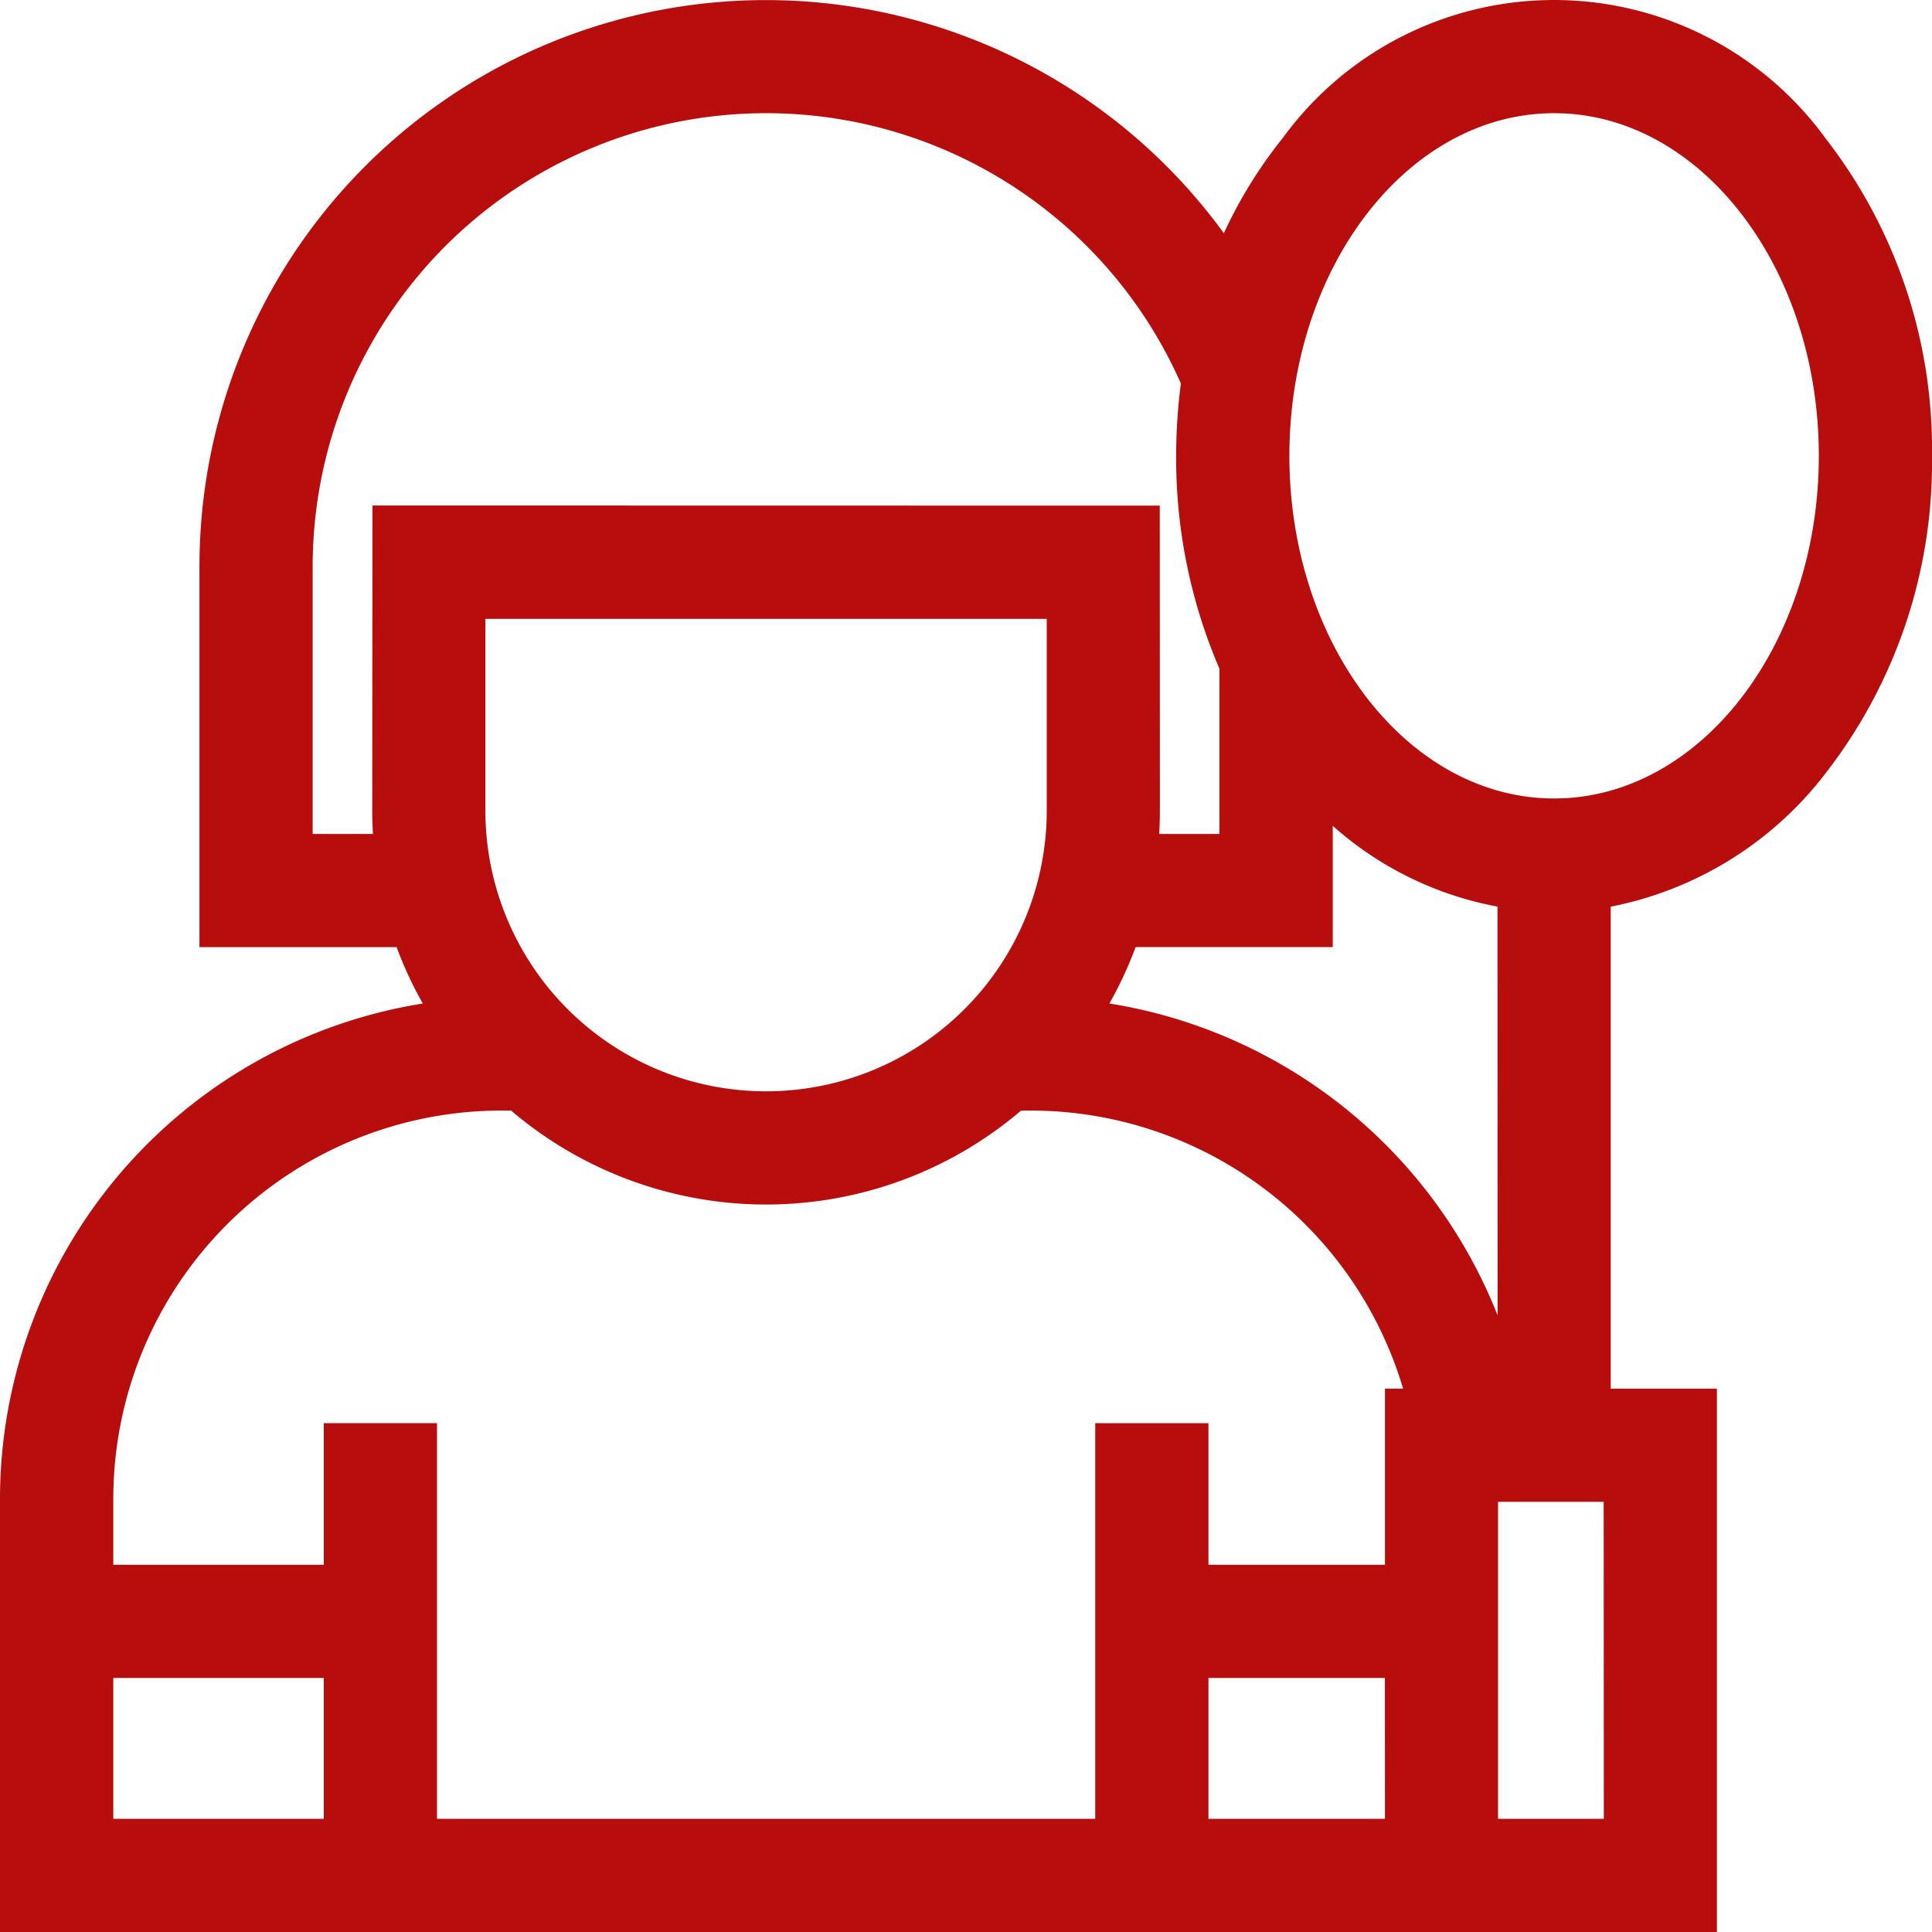 <svg xmlns="http://www.w3.org/2000/svg" width="67" height="67" viewBox="0 0 67 67"><defs><style>.a{fill:#b80d0d;}</style></defs><path class="a" d="M63.3,4.787a11.639,11.639,0,0,0-18.816,0,16,16,0,0,0-2.042,3.3A19.643,19.643,0,0,0,6.917,19.652V32.846h6.837a13.6,13.6,0,0,0,.908,1.955A17.41,17.41,0,0,0,0,51.971V67H59.541V48.157H55.858V31.443A12.383,12.383,0,0,0,63.3,26.829,17.573,17.573,0,0,0,67,15.808,17.573,17.573,0,0,0,63.3,4.787ZM12.917,17.53l-.008,10.582c0,.271.009.541.025.808H10.843V19.652A15.724,15.724,0,0,1,40.952,13.3a19.359,19.359,0,0,0-.164,2.507,18.454,18.454,0,0,0,1.5,7.38V28.92H40.2c.016-.267.024-.537.024-.808L40.22,17.535ZM36.3,21.461v6.651a9.733,9.733,0,1,1-19.467,0V21.461ZM11.229,63.075h-7.3V58.19h7.3Zm36.8,0H41.908V58.19h6.118Zm0-14.918v6.107H41.908v-4.91H37.982V63.075H15.155V49.354H11.229v4.91h-7.3V51.971A13.472,13.472,0,0,1,17.383,38.513h.341a13.629,13.629,0,0,0,17.687,0h.341a13.481,13.481,0,0,1,12.906,9.643Zm3.906-2.543A17.435,17.435,0,0,0,38.474,34.8a13.654,13.654,0,0,0,.908-1.955h6.837V28.64a11.828,11.828,0,0,0,5.712,2.8Zm3.684,17.461H51.951V52.082h3.664ZM53.895,27.69c-5.062,0-9.18-5.33-9.18-11.882s4.119-11.882,9.18-11.882,9.18,5.33,9.18,11.882S58.956,27.69,53.895,27.69Zm0,0" transform="translate(0)"/></svg>